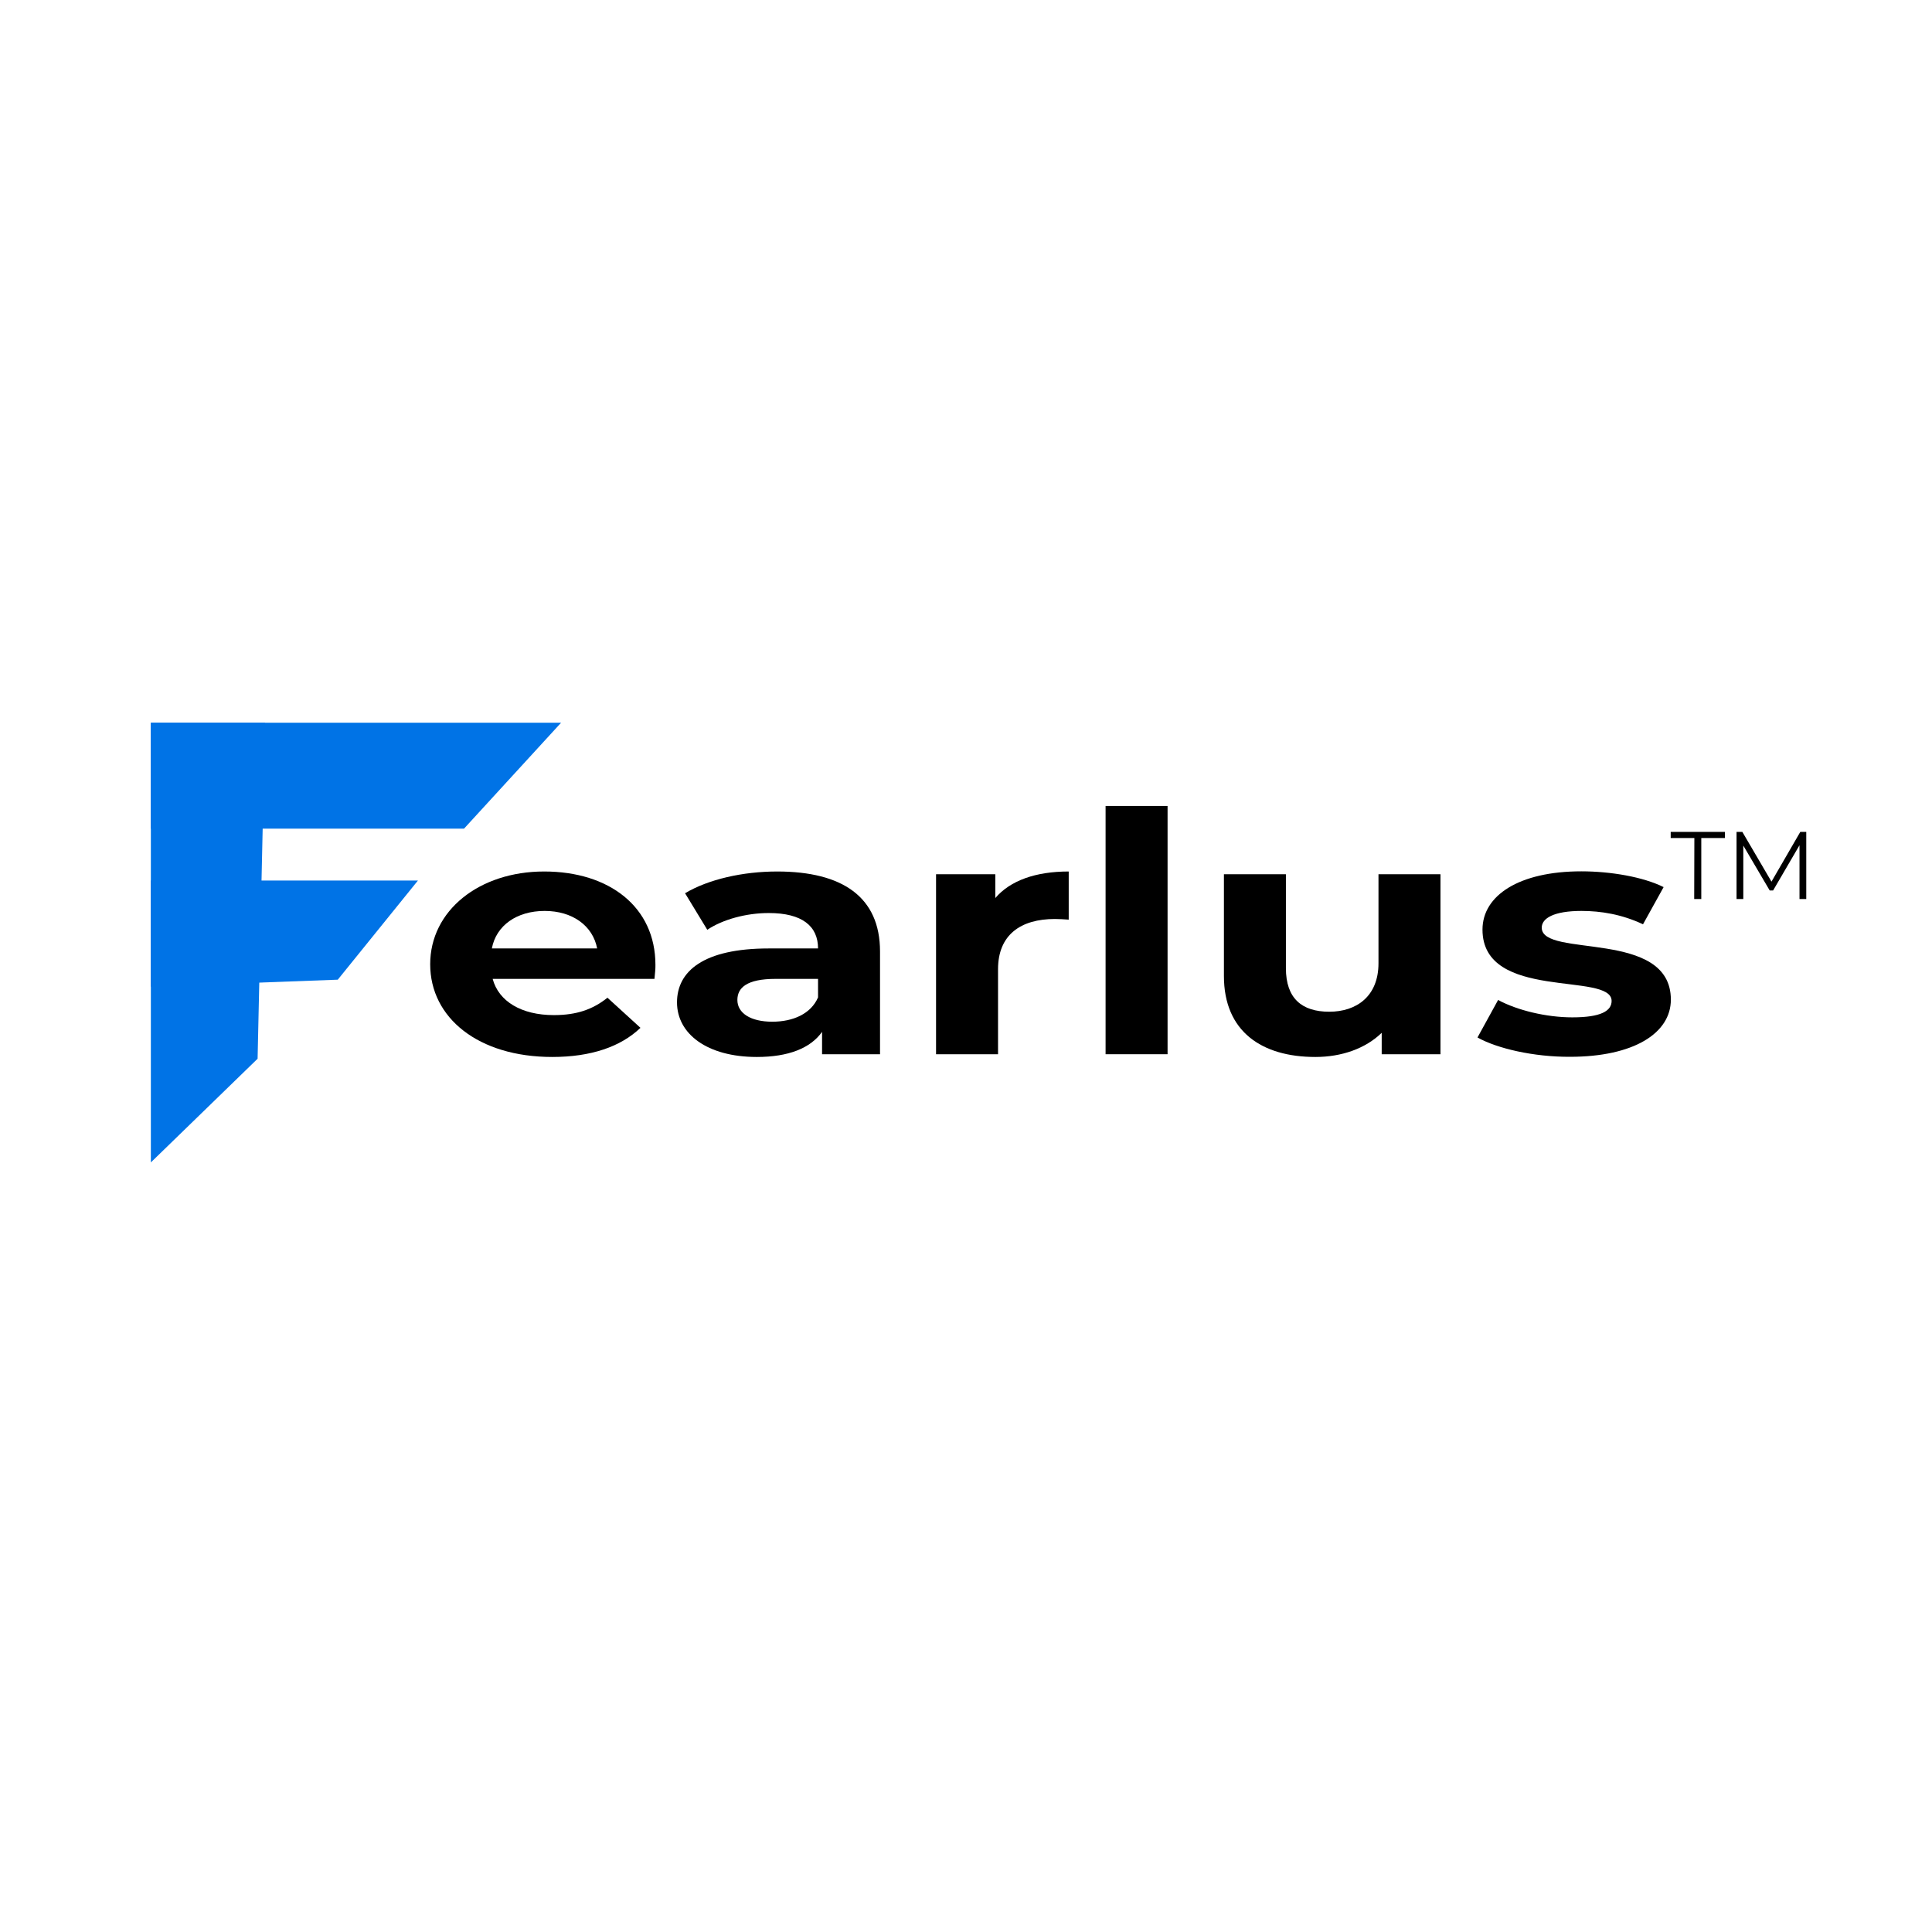 <?xml version="1.0" encoding="utf-8"?>
<!-- Generator: Adobe Illustrator 29.4.0, SVG Export Plug-In . SVG Version: 9.03 Build 0)  -->
<svg version="1.1" id="Layer_1" xmlns="http://www.w3.org/2000/svg" xmlns:xlink="http://www.w3.org/1999/xlink" x="0px" y="0px"
	 viewBox="0 0 1200 1200" style="enable-background:new 0 0 1200 1200;" xml:space="preserve">
<style type="text/css">
	.st0{fill:#0073E6;}
</style>
<g id="Layer_1_00000029017645270673659070000018359407185068046514_">
	<g>
		<polygon class="st0" points="288.2,514.7 93.7,514.7 93.7,448.9 348.5,448.9 		"/>
		<polygon class="st0" points="209.8,608.5 93.7,612.8 93.7,546.9 259.6,546.9 		"/>
		<polygon class="st0" points="93.7,722 93.7,448.9 164.6,448.9 160,657.6 		"/>
	</g>
	<g>
		<path d="M406.5,608H306c3.7,13.9,17.8,22.5,38,22.5c14.1,0,24.2-3.5,33.3-10.8l20.5,18.7c-12.3,11.8-30.8,18.1-54.8,18.1
			c-45.9,0-75.8-24.3-75.8-57.6s30.4-57.6,70.8-57.6s69.1,22,69.1,58C407.2,601.8,406.7,605.3,406.5,608L406.5,608z M305.5,589.1
			h65.4c-2.7-14.1-15.3-23.3-32.6-23.3S308.2,574.8,305.5,589.1L305.5,589.1z"/>
		<path d="M546.6,591v63.8h-36v-13.9c-7.2,10.2-21,15.6-40.5,15.6c-31.1,0-49.6-14.5-49.6-33.9s16.5-33.5,57-33.5h30.6
			c0-13.9-9.9-22-30.6-22c-14.1,0-28.6,4-38.2,10.4l-13.8-22.7c14.6-8.7,36-13.5,57.2-13.5C523.2,541.3,546.6,557.1,546.6,591
			L546.6,591z M508.1,619.5V608h-26.4c-18,0-23.7,5.6-23.7,13.1c0,8.1,8.1,13.5,21.7,13.5C492.6,634.6,503.7,629.7,508.1,619.5
			L508.1,619.5z"/>
		<path d="M663.8,541.3v29.9c-3.2-0.2-5.7-0.4-8.6-0.4c-21.2,0-35.3,9.8-35.3,31.2v52.8h-38.5V543h36.8v14.8
			C627.5,546.9,643.3,541.3,663.8,541.3L663.8,541.3z"/>
		<path d="M686.7,500.6h38.5v154.2h-38.5V500.6z"/>
		<path d="M894.7,543v111.8h-36.5v-13.3c-10.1,9.8-24.9,15-41.2,15c-33.3,0-56.8-15.8-56.8-50.3V543h38.5v58.4
			c0,18.7,9.9,27,26.9,27s30.6-9.6,30.6-30.1V543L894.7,543L894.7,543z"/>
		<path d="M917.7,644.4l12.8-23.3c11.8,6.4,29.9,10.8,46.1,10.8c17.8,0,24.4-4,24.4-10.2c0-18.3-80.2,0.4-80.2-44.3
			c0-21.2,22.7-36.2,61.4-36.2c18.3,0,38.5,3.5,51.1,9.8l-12.8,23.1c-13.1-6.2-26.2-8.3-38.2-8.3c-17.3,0-24.7,4.6-24.7,10.4
			c0,19.1,80.2,0.6,80.2,44.7c0,20.8-23,35.5-62.7,35.5C952.7,656.5,930,651.3,917.7,644.4L917.7,644.4z"/>
	</g>
	<g>
		<path d="M1052.4,520.5h-14.7v-3.8h33.7v3.8h-14.7v37.9h-4.4L1052.4,520.5L1052.4,520.5z"/>
		<path d="M1121.9,516.7v41.7h-4.2V525l-16.4,28.1h-2.1l-16.4-27.9v33.2h-4.2v-41.7h3.6l18.1,30.9l17.9-30.9L1121.9,516.7
			L1121.9,516.7z"/>
	</g>
</g>
</svg>
